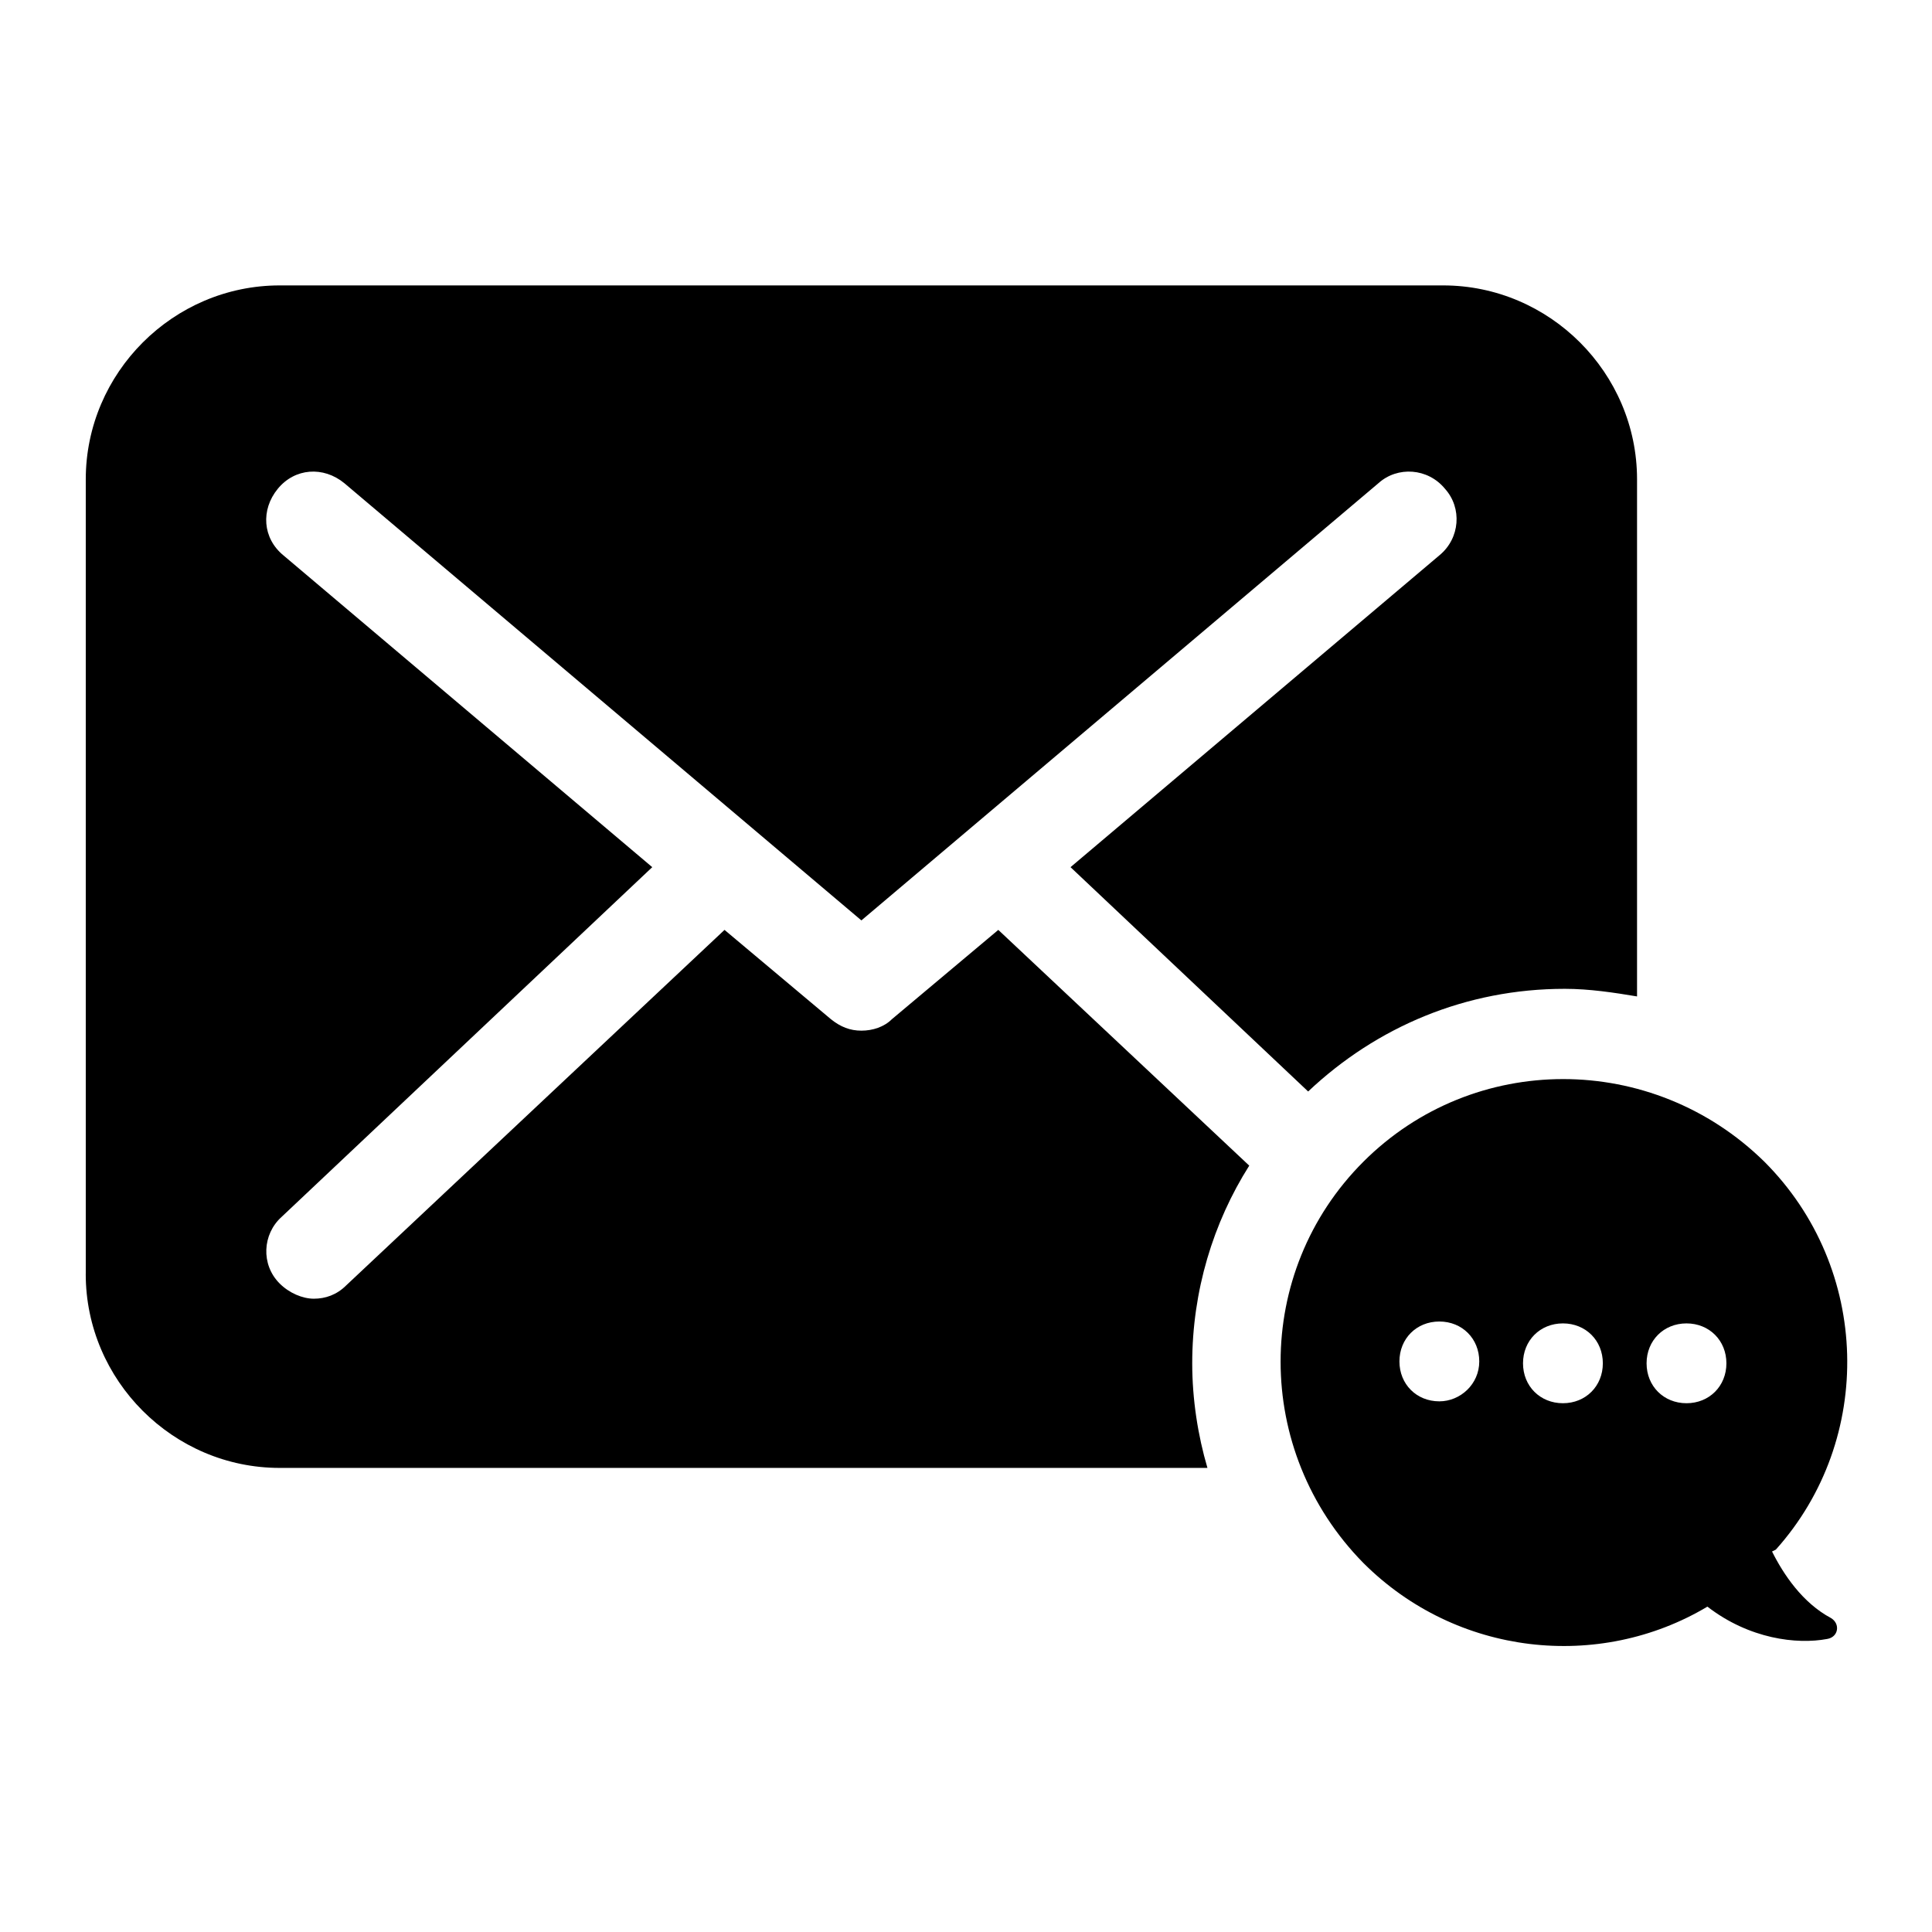 <?xml version="1.0" encoding="UTF-8"?>
<!-- The Best Svg Icon site in the world: iconSvg.co, Visit us! https://iconsvg.co -->
<svg fill="#000000" width="800px" height="800px" version="1.1" viewBox="144 144 512 512" xmlns="http://www.w3.org/2000/svg">
 <path d="m505.29 451.89c-29.223 29.223-29.223 76.578 0 106.3 24.688 24.688 62.473 28.719 91.191 11.586 11.082 8.566 23.68 10.078 31.738 8.566 3.023-0.504 3.527-4.031 1.008-5.543-7.559-4.031-12.594-11.586-15.617-17.633l1.008-0.504c26.199-29.223 25.191-74.562-3.023-102.78-29.723-29.219-77.082-29.219-106.3 0zm20.152 63.48c-6.047 0-10.578-4.535-10.578-10.578 0-6.047 4.535-10.578 10.578-10.578 6.047 0 10.578 4.535 10.578 10.578 0.004 6.043-5.035 10.578-10.578 10.578zm65.496-20.656c6.047 0 10.578 4.535 10.578 10.578 0 6.047-4.535 10.578-10.578 10.578-6.047 0-10.578-4.535-10.578-10.578s4.535-10.578 10.578-10.578zm-22.168 10.578c0 6.047-4.535 10.578-10.578 10.578-6.047 0-10.578-4.535-10.578-10.578 0-6.047 4.535-10.578 10.578-10.578 6.047 0 10.578 4.535 10.578 10.578zm-402.04-23.676v-210.59c0-28.215 23.176-51.387 51.387-51.387h308.33c28.215 0 51.387 23.176 51.387 51.387v137.04c-6.047-1.008-12.594-2.016-19.145-2.016-26.199 0-49.879 10.078-68.016 27.207l-62.973-59.449 97.738-82.625c5.543-4.535 6.047-12.594 1.512-17.633-4.535-5.543-12.594-6.047-17.633-1.512l-137.04 115.88-137.04-115.88c-5.543-4.535-13.098-4.031-17.633 1.512s-4.031 13.098 1.512 17.633l97.738 82.625-98.242 92.699c-5.039 4.535-5.543 12.594-0.504 17.633 2.519 2.519 6.047 4.031 9.07 4.031 3.023 0 6.047-1.008 8.566-3.527l100.26-94.211 28.215 23.68c2.519 2.016 5.039 3.023 8.062 3.023s6.047-1.008 8.062-3.023l28.215-23.68 66.504 62.473c-9.574 15.113-15.113 33.25-15.113 52.395 0 9.574 1.512 19.145 4.031 27.711h-245.87c-28.215 0-51.391-23.176-51.391-51.387z"/>
</svg>